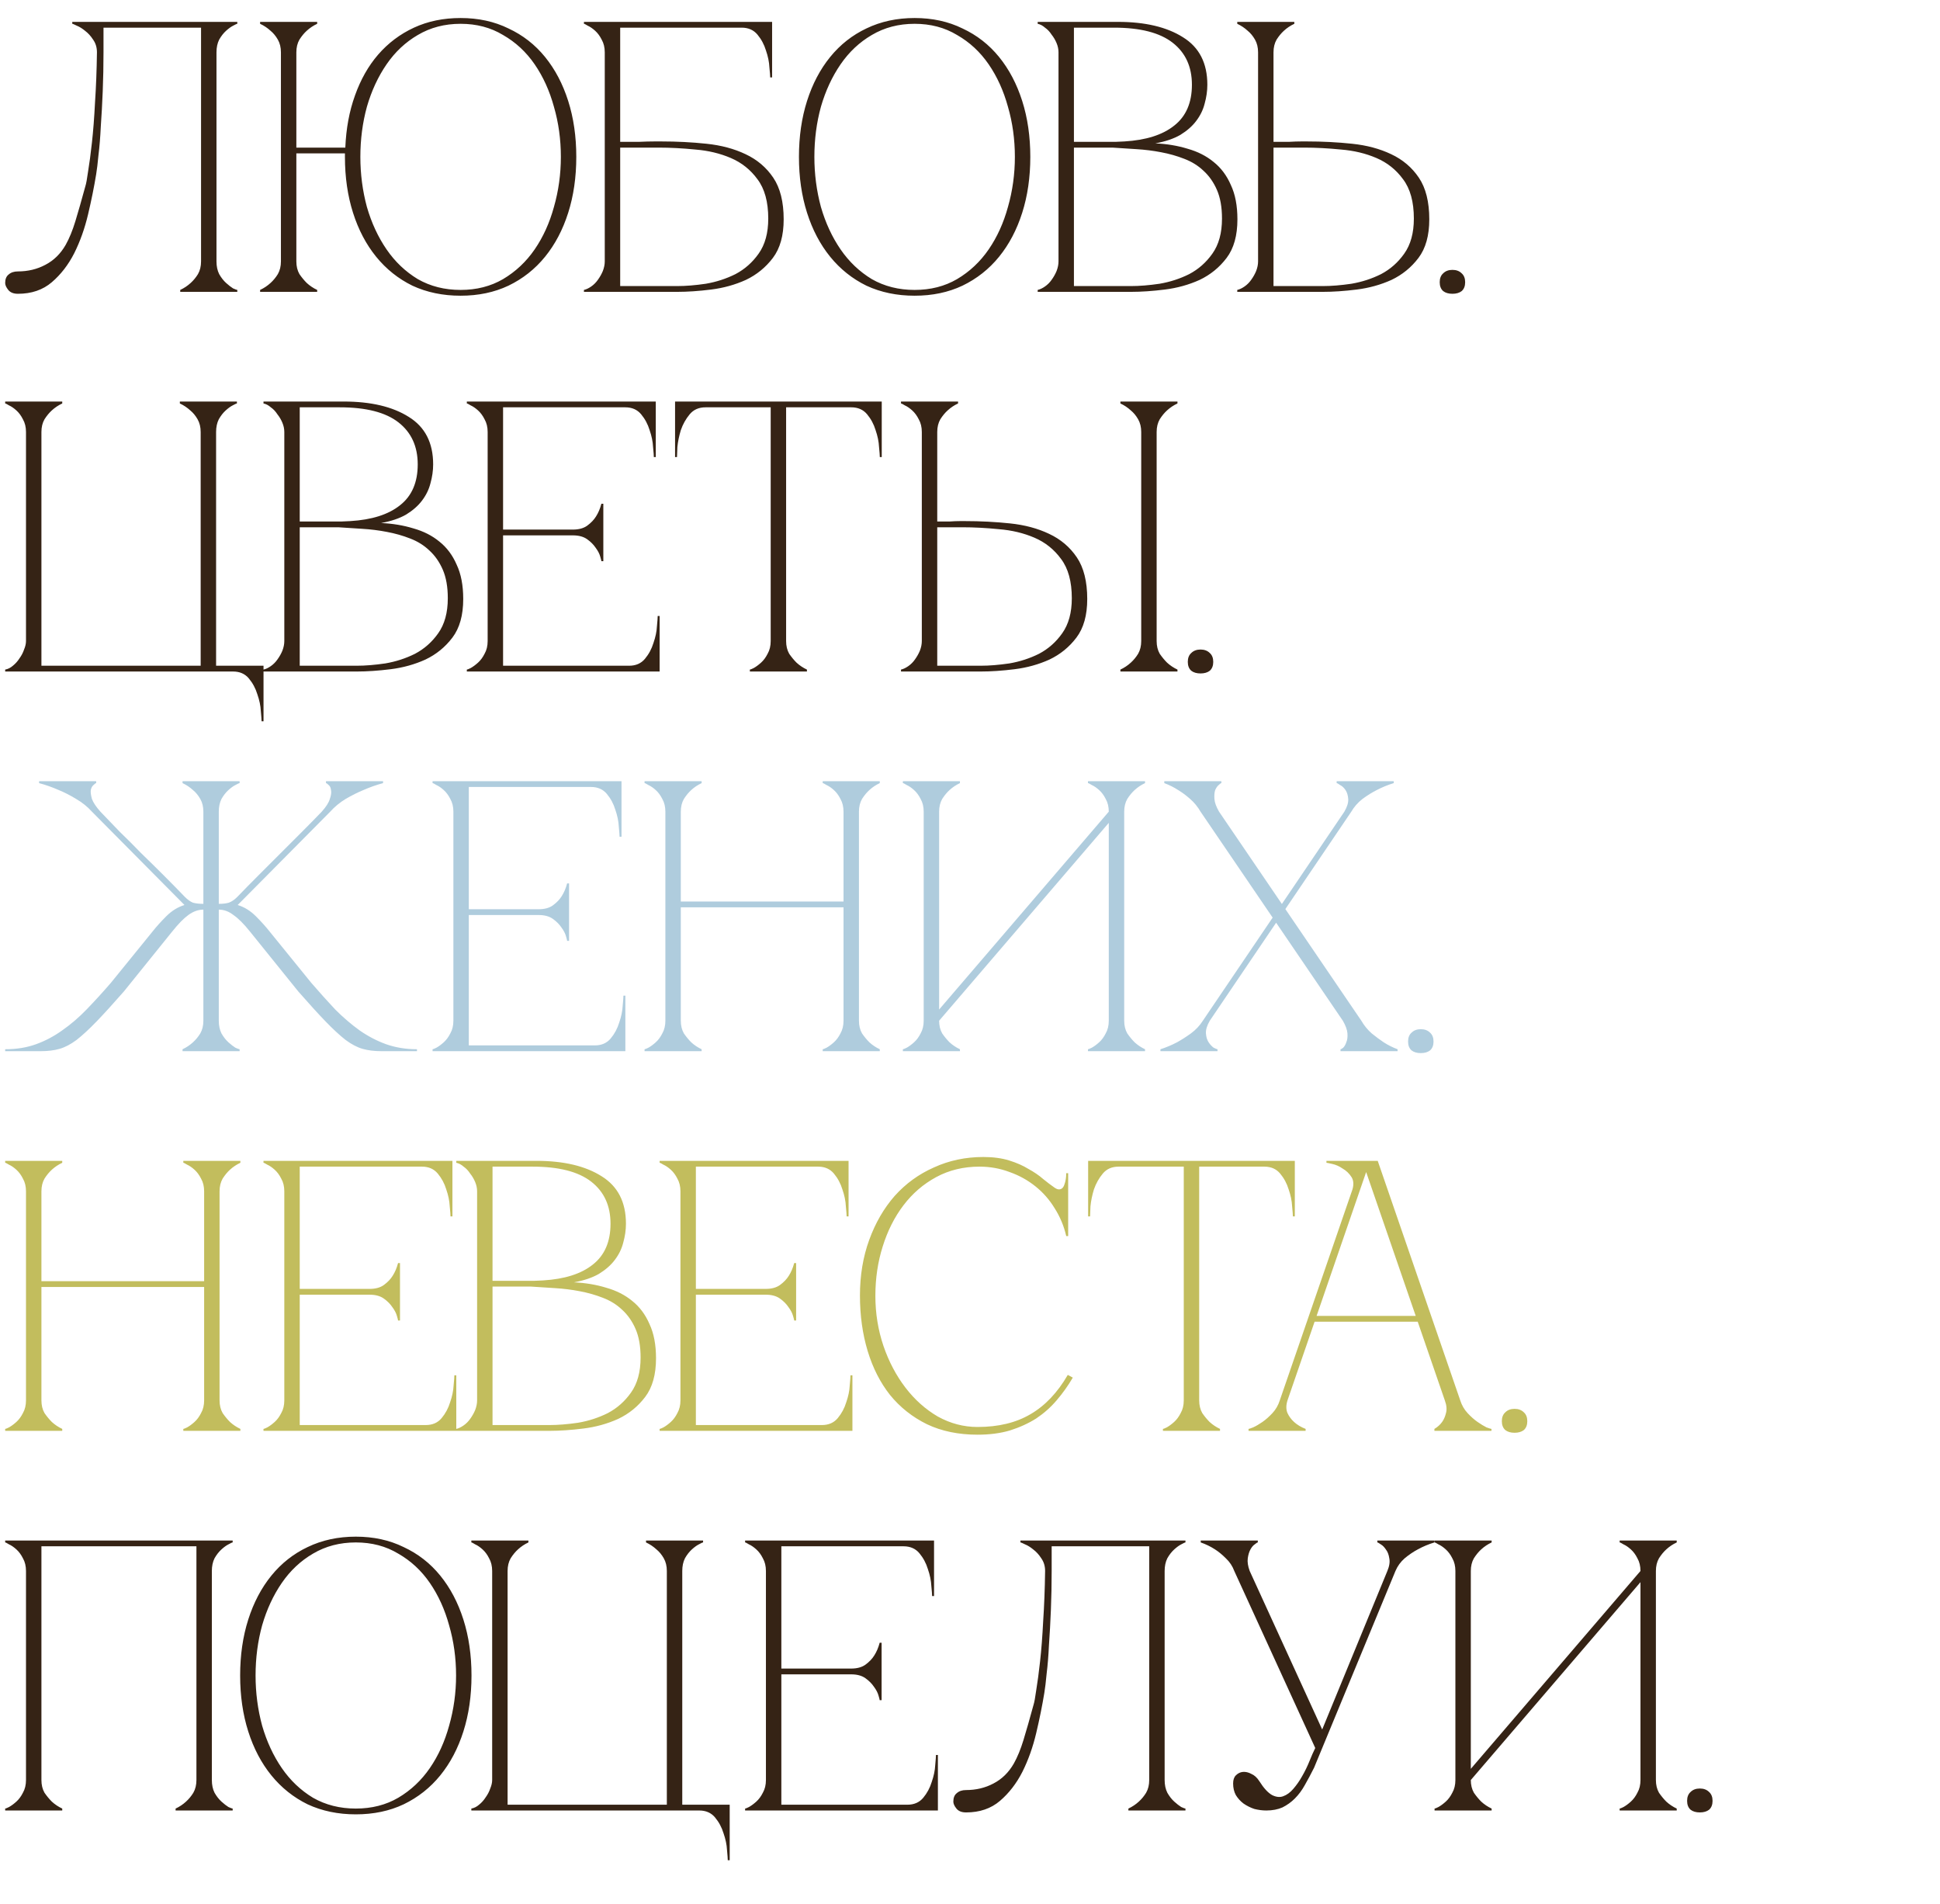<?xml version="1.0" encoding="UTF-8"?> <svg xmlns="http://www.w3.org/2000/svg" width="322" height="316" viewBox="0 0 322 316" fill="none"><path d="M2.971 48.75C2.246 48.75 1.713 48.536 1.371 48.11C1.03 47.683 0.859 47.299 0.859 46.958C0.859 46.318 1.051 45.848 1.435 45.55C1.819 45.208 2.331 45.038 2.971 45.038C4.635 45.038 6.15 44.675 7.515 43.95C8.923 43.224 10.054 42.115 10.907 40.622C11.505 39.555 12.038 38.254 12.507 36.718C12.977 35.182 13.531 33.24 14.171 30.894C14.299 30.51 14.449 29.699 14.619 28.462C14.833 27.182 15.046 25.582 15.259 23.662C15.473 21.742 15.643 19.523 15.771 17.006C15.942 14.446 16.049 11.672 16.091 8.686C16.091 7.875 15.878 7.171 15.451 6.574C15.067 5.976 14.619 5.486 14.107 5.102C13.638 4.718 13.19 4.44 12.763 4.27C12.337 4.056 12.081 3.95 11.995 3.95V3.63H39.387V3.95C39.302 3.95 39.067 4.056 38.683 4.27C38.342 4.44 37.958 4.718 37.531 5.102C37.105 5.486 36.721 5.976 36.379 6.574C36.081 7.171 35.931 7.875 35.931 8.686V43.374C35.931 44.184 36.081 44.888 36.379 45.486C36.721 46.083 37.105 46.574 37.531 46.958C37.958 47.342 38.342 47.64 38.683 47.854C39.067 48.024 39.302 48.11 39.387 48.11V48.43H29.915V48.11C30.555 47.811 31.131 47.427 31.643 46.958C32.113 46.531 32.518 46.04 32.859 45.486C33.201 44.888 33.371 44.184 33.371 43.374V4.59H17.179V8.686C17.179 10.862 17.137 13.016 17.051 15.15C16.966 17.24 16.859 19.182 16.731 20.974C16.646 22.766 16.518 24.344 16.347 25.71C16.219 27.075 16.091 28.142 15.963 28.91C15.622 31 15.174 33.219 14.619 35.566C14.065 37.912 13.297 40.067 12.315 42.03C11.334 43.95 10.097 45.55 8.603 46.83C7.11 48.11 5.233 48.75 2.971 48.75ZM49.188 43.374C49.188 44.184 49.358 44.888 49.7 45.486C50.084 46.04 50.489 46.531 50.916 46.958C51.428 47.427 52.004 47.811 52.644 48.11V48.43H43.172V48.11C43.812 47.811 44.388 47.427 44.9 46.958C45.369 46.531 45.775 46.04 46.116 45.486C46.457 44.888 46.628 44.184 46.628 43.374V8.686C46.628 7.875 46.457 7.171 46.116 6.574C45.775 5.976 45.369 5.486 44.9 5.102C44.388 4.632 43.812 4.248 43.172 3.95V3.63H52.644V3.95C52.004 4.248 51.428 4.632 50.916 5.102C50.489 5.486 50.084 5.976 49.7 6.574C49.358 7.171 49.188 7.875 49.188 8.686V24.494H57.316C57.444 21.336 57.977 18.456 58.916 15.854C59.855 13.208 61.135 10.947 62.756 9.07C64.42 7.15 66.404 5.656 68.708 4.59C71.012 3.523 73.593 2.99 76.452 2.99C79.396 2.99 82.041 3.566 84.388 4.718C86.777 5.827 88.804 7.406 90.468 9.454C92.132 11.502 93.412 13.934 94.308 16.75C95.204 19.566 95.652 22.659 95.652 26.03C95.652 29.4 95.204 32.494 94.308 35.31C93.412 38.126 92.132 40.558 90.468 42.606C88.804 44.654 86.777 46.254 84.388 47.406C82.041 48.515 79.396 49.07 76.452 49.07C73.508 49.07 70.841 48.515 68.452 47.406C66.105 46.254 64.1 44.654 62.436 42.606C60.772 40.558 59.492 38.126 58.596 35.31C57.7 32.494 57.252 29.4 57.252 26.03V25.454H49.188V43.374ZM76.452 48.11C79.097 48.11 81.444 47.512 83.492 46.318C85.582 45.08 87.332 43.438 88.74 41.39C90.148 39.342 91.215 36.995 91.94 34.35C92.708 31.662 93.092 28.888 93.092 26.03C93.092 23.128 92.708 20.355 91.94 17.71C91.215 15.064 90.148 12.718 88.74 10.67C87.332 8.622 85.582 7 83.492 5.806C81.444 4.568 79.097 3.95 76.452 3.95C73.806 3.95 71.439 4.568 69.348 5.806C67.3 7 65.572 8.622 64.164 10.67C62.756 12.718 61.668 15.064 60.9 17.71C60.175 20.355 59.812 23.128 59.812 26.03C59.812 28.888 60.175 31.662 60.9 34.35C61.668 36.995 62.756 39.342 64.164 41.39C65.572 43.438 67.3 45.08 69.348 46.318C71.439 47.512 73.806 48.11 76.452 48.11ZM109.786 23.47C112.346 23.47 114.842 23.598 117.274 23.854C119.706 24.11 121.861 24.686 123.738 25.582C125.658 26.478 127.194 27.779 128.346 29.486C129.498 31.192 130.074 33.496 130.074 36.398C130.074 39.086 129.477 41.219 128.282 42.798C127.087 44.376 125.594 45.592 123.802 46.446C122.01 47.256 120.09 47.79 118.042 48.046C115.994 48.302 114.117 48.43 112.41 48.43H96.922V48.11C97.306 48.024 97.711 47.832 98.138 47.534C98.564 47.235 98.927 46.872 99.226 46.446C99.567 45.976 99.844 45.486 100.058 44.974C100.271 44.419 100.378 43.886 100.378 43.374V8.686C100.378 7.875 100.207 7.171 99.866 6.574C99.567 5.976 99.204 5.486 98.778 5.102C98.351 4.718 97.946 4.44 97.562 4.27C97.221 4.056 97.007 3.95 96.922 3.95V3.63H128.154V12.846H127.834C127.834 12.59 127.791 12.035 127.706 11.182C127.663 10.286 127.471 9.347 127.13 8.366C126.831 7.384 126.362 6.51 125.722 5.742C125.082 4.974 124.207 4.59 123.098 4.59H102.938V23.534C102.853 23.534 103.151 23.534 103.834 23.534C104.517 23.534 105.285 23.534 106.138 23.534C107.034 23.491 107.866 23.47 108.634 23.47C109.402 23.47 109.786 23.47 109.786 23.47ZM112.41 47.47C113.818 47.47 115.397 47.342 117.146 47.086C118.895 46.787 120.538 46.254 122.074 45.486C123.61 44.675 124.89 43.544 125.914 42.094C126.981 40.6 127.514 38.659 127.514 36.27C127.514 33.496 126.917 31.32 125.722 29.742C124.57 28.163 123.098 26.99 121.306 26.222C119.514 25.454 117.551 24.984 115.418 24.814C113.285 24.6 111.258 24.494 109.338 24.494H102.938V47.47H112.41ZM151.809 2.99C154.753 2.99 157.399 3.566 159.745 4.718C162.135 5.827 164.161 7.406 165.825 9.454C167.489 11.502 168.769 13.934 169.665 16.75C170.561 19.566 171.009 22.659 171.009 26.03C171.009 29.4 170.561 32.494 169.665 35.31C168.769 38.126 167.489 40.558 165.825 42.606C164.161 44.654 162.135 46.254 159.745 47.406C157.399 48.515 154.753 49.07 151.809 49.07C148.865 49.07 146.199 48.515 143.809 47.406C141.463 46.254 139.457 44.654 137.793 42.606C136.129 40.558 134.849 38.126 133.953 35.31C133.057 32.494 132.609 29.4 132.609 26.03C132.609 22.659 133.057 19.566 133.953 16.75C134.849 13.934 136.129 11.502 137.793 9.454C139.457 7.406 141.463 5.827 143.809 4.718C146.199 3.566 148.865 2.99 151.809 2.99ZM151.809 48.11C154.455 48.11 156.801 47.512 158.849 46.318C160.94 45.08 162.689 43.438 164.097 41.39C165.505 39.342 166.572 36.995 167.297 34.35C168.065 31.662 168.449 28.888 168.449 26.03C168.449 23.128 168.065 20.355 167.297 17.71C166.572 15.064 165.505 12.718 164.097 10.67C162.689 8.622 160.94 7 158.849 5.806C156.801 4.568 154.455 3.95 151.809 3.95C149.164 3.95 146.796 4.568 144.705 5.806C142.657 7 140.929 8.622 139.521 10.67C138.113 12.718 137.025 15.064 136.257 17.71C135.532 20.355 135.169 23.128 135.169 26.03C135.169 28.888 135.532 31.662 136.257 34.35C137.025 36.995 138.113 39.342 139.521 41.39C140.929 43.438 142.657 45.08 144.705 46.318C146.796 47.512 149.164 48.11 151.809 48.11ZM175.69 8.686C175.69 8.174 175.584 7.662 175.37 7.15C175.157 6.638 174.88 6.168 174.538 5.742C174.24 5.272 173.877 4.888 173.45 4.59C173.066 4.248 172.661 4.035 172.234 3.95V3.63H185.546C190.069 3.63 193.674 4.483 196.362 6.19C199.05 7.854 200.394 10.478 200.394 14.062C200.394 15.086 200.245 16.131 199.946 17.198C199.69 18.222 199.221 19.182 198.538 20.078C197.898 20.931 197.024 21.699 195.914 22.382C194.805 23.022 193.418 23.491 191.754 23.79C193.674 23.875 195.466 24.174 197.13 24.686C198.794 25.155 200.224 25.88 201.418 26.862C202.656 27.843 203.616 29.123 204.298 30.702C205.024 32.238 205.386 34.136 205.386 36.398C205.386 39.086 204.789 41.219 203.594 42.798C202.4 44.376 200.906 45.592 199.114 46.446C197.322 47.256 195.402 47.79 193.354 48.046C191.306 48.302 189.429 48.43 187.722 48.43H172.234V48.11C172.618 48.024 173.024 47.832 173.45 47.534C173.877 47.235 174.24 46.872 174.538 46.446C174.88 45.976 175.157 45.486 175.37 44.974C175.584 44.419 175.69 43.886 175.69 43.374V8.686ZM178.25 23.534C178.165 23.534 178.549 23.534 179.402 23.534C180.256 23.534 181.216 23.534 182.282 23.534C183.349 23.534 184.33 23.534 185.226 23.534C186.165 23.491 186.634 23.47 186.634 23.47C190.218 23.256 192.97 22.382 194.89 20.846C196.853 19.31 197.834 17.048 197.834 14.062C197.834 11.075 196.768 8.75 194.634 7.086C192.501 5.422 189.258 4.59 184.906 4.59H178.25V23.534ZM187.722 47.47C189.13 47.47 190.709 47.342 192.458 47.086C194.208 46.787 195.85 46.254 197.386 45.486C198.922 44.675 200.202 43.544 201.226 42.094C202.293 40.6 202.826 38.659 202.826 36.27C202.826 34.392 202.549 32.814 201.994 31.534C201.44 30.254 200.693 29.187 199.754 28.334C198.858 27.48 197.792 26.819 196.554 26.35C195.36 25.88 194.08 25.518 192.714 25.262C191.392 25.006 190.026 24.835 188.618 24.75C187.253 24.664 185.93 24.579 184.65 24.494H178.25V47.47H187.722ZM208.815 8.686C208.815 7.875 208.645 7.171 208.303 6.574C207.962 5.976 207.557 5.486 207.087 5.102C206.575 4.632 205.999 4.248 205.359 3.95V3.63H214.831V3.95C214.191 4.248 213.615 4.632 213.103 5.102C212.677 5.486 212.271 5.976 211.887 6.574C211.546 7.171 211.375 7.875 211.375 8.686V23.534C211.29 23.534 211.525 23.534 212.079 23.534C212.634 23.534 213.274 23.534 213.999 23.534C214.725 23.491 215.386 23.47 215.983 23.47C216.623 23.47 216.943 23.47 216.943 23.47C219.503 23.47 221.999 23.598 224.431 23.854C226.863 24.11 229.018 24.686 230.895 25.582C232.815 26.478 234.351 27.779 235.503 29.486C236.655 31.192 237.231 33.496 237.231 36.398C237.231 39.086 236.634 41.219 235.439 42.798C234.245 44.376 232.751 45.592 230.959 46.446C229.167 47.256 227.247 47.79 225.199 48.046C223.151 48.302 221.274 48.43 219.567 48.43H205.359V48.11C205.743 48.024 206.149 47.832 206.575 47.534C207.002 47.235 207.365 46.872 207.663 46.446C208.005 45.976 208.282 45.486 208.495 44.974C208.709 44.419 208.815 43.886 208.815 43.374V8.686ZM219.567 47.47C220.975 47.47 222.554 47.342 224.303 47.086C226.053 46.787 227.695 46.254 229.231 45.486C230.767 44.675 232.047 43.544 233.071 42.094C234.138 40.6 234.671 38.659 234.671 36.27C234.671 33.496 234.074 31.32 232.879 29.742C231.727 28.163 230.255 26.99 228.463 26.222C226.671 25.454 224.709 24.984 222.575 24.814C220.442 24.6 218.415 24.494 216.495 24.494H211.375V47.47H219.567ZM238.962 46.83C238.962 46.19 239.154 45.699 239.538 45.358C239.922 44.974 240.434 44.782 241.074 44.782C241.714 44.782 242.226 44.974 242.61 45.358C242.994 45.699 243.186 46.19 243.186 46.83C243.186 47.47 242.994 47.96 242.61 48.302C242.226 48.6 241.714 48.75 241.074 48.75C240.434 48.75 239.922 48.6 239.538 48.302C239.154 47.96 238.962 47.47 238.962 46.83ZM4.315 71.686C4.315 70.875 4.145 70.171 3.803 69.574C3.505 68.976 3.142 68.486 2.715 68.102C2.289 67.718 1.883 67.44 1.499 67.27C1.158 67.056 0.945 66.95 0.859 66.95V66.63H10.331V66.95C9.691 67.248 9.115 67.632 8.603 68.102C8.177 68.486 7.771 68.976 7.387 69.574C7.046 70.171 6.875 70.875 6.875 71.686V110.47H33.307V71.686C33.307 70.875 33.137 70.171 32.795 69.574C32.454 68.976 32.049 68.486 31.579 68.102C31.067 67.632 30.491 67.248 29.851 66.95V66.63H39.323V66.95C39.238 66.95 39.003 67.056 38.619 67.27C38.278 67.44 37.894 67.718 37.467 68.102C37.041 68.486 36.657 68.976 36.315 69.574C36.017 70.171 35.867 70.875 35.867 71.686V110.47H43.739V119.686H43.419C43.419 119.43 43.377 118.854 43.291 117.958C43.249 117.104 43.057 116.187 42.715 115.206C42.417 114.224 41.947 113.35 41.307 112.582C40.667 111.814 39.793 111.43 38.683 111.43H0.859V111.11C1.329 111.024 1.755 110.811 2.139 110.47C2.566 110.128 2.929 109.723 3.227 109.254C3.569 108.784 3.825 108.294 3.995 107.782C4.209 107.27 4.315 106.8 4.315 106.374V71.686ZM47.19 71.686C47.19 71.174 47.084 70.662 46.87 70.15C46.657 69.638 46.38 69.168 46.038 68.742C45.74 68.272 45.377 67.888 44.95 67.59C44.566 67.248 44.161 67.035 43.734 66.95V66.63H57.046C61.569 66.63 65.174 67.483 67.862 69.19C70.55 70.854 71.894 73.478 71.894 77.062C71.894 78.086 71.745 79.131 71.446 80.198C71.19 81.222 70.721 82.182 70.038 83.078C69.398 83.931 68.524 84.699 67.414 85.382C66.305 86.022 64.918 86.491 63.254 86.79C65.174 86.875 66.966 87.174 68.63 87.686C70.294 88.155 71.724 88.88 72.918 89.862C74.156 90.843 75.116 92.123 75.798 93.702C76.524 95.238 76.886 97.136 76.886 99.398C76.886 102.086 76.289 104.219 75.094 105.798C73.9 107.376 72.406 108.592 70.614 109.446C68.822 110.256 66.902 110.79 64.854 111.046C62.806 111.302 60.929 111.43 59.222 111.43H43.734V111.11C44.118 111.024 44.524 110.832 44.95 110.534C45.377 110.235 45.74 109.872 46.038 109.446C46.38 108.976 46.657 108.486 46.87 107.974C47.084 107.419 47.19 106.886 47.19 106.374V71.686ZM49.75 86.534C49.665 86.534 50.049 86.534 50.902 86.534C51.756 86.534 52.716 86.534 53.782 86.534C54.849 86.534 55.83 86.534 56.726 86.534C57.665 86.491 58.134 86.47 58.134 86.47C61.718 86.256 64.47 85.382 66.39 83.846C68.353 82.31 69.334 80.048 69.334 77.062C69.334 74.075 68.268 71.75 66.134 70.086C64.001 68.422 60.758 67.59 56.406 67.59H49.75V86.534ZM59.222 110.47C60.63 110.47 62.209 110.342 63.958 110.086C65.708 109.787 67.35 109.254 68.886 108.486C70.422 107.675 71.702 106.544 72.726 105.094C73.793 103.6 74.326 101.659 74.326 99.27C74.326 97.392 74.049 95.814 73.494 94.534C72.94 93.254 72.193 92.187 71.254 91.334C70.358 90.48 69.292 89.819 68.054 89.35C66.86 88.88 65.58 88.518 64.214 88.262C62.892 88.006 61.526 87.835 60.118 87.75C58.753 87.664 57.43 87.579 56.15 87.494H49.75V110.47H59.222ZM77.484 111.43V111.11C77.57 111.11 77.783 111.024 78.124 110.854C78.508 110.64 78.914 110.342 79.34 109.958C79.767 109.574 80.13 109.083 80.428 108.486C80.77 107.888 80.94 107.184 80.94 106.374V71.686C80.94 70.875 80.77 70.171 80.428 69.574C80.13 68.976 79.767 68.486 79.34 68.102C78.914 67.718 78.508 67.44 78.124 67.27C77.783 67.056 77.57 66.95 77.484 66.95V66.63H108.844V75.846H108.524C108.524 75.59 108.482 75.035 108.396 74.182C108.354 73.286 108.162 72.347 107.82 71.366C107.522 70.384 107.052 69.51 106.412 68.742C105.772 67.974 104.898 67.59 103.788 67.59H83.5V87.878H95.084C96.066 87.878 96.855 87.664 97.452 87.238C98.092 86.768 98.583 86.256 98.924 85.702C99.308 85.104 99.607 84.4 99.82 83.59H100.14V93.126H99.82C99.82 93.04 99.756 92.784 99.628 92.358C99.5 91.888 99.244 91.398 98.86 90.886C98.519 90.374 98.05 89.904 97.452 89.478C96.855 89.051 96.066 88.838 95.084 88.838H83.5V110.47H104.428C105.538 110.47 106.412 110.086 107.052 109.318C107.692 108.55 108.162 107.675 108.46 106.694C108.802 105.712 108.994 104.795 109.036 103.942C109.122 103.046 109.164 102.47 109.164 102.214H109.484V111.43H77.484ZM130.479 106.374C130.479 107.184 130.65 107.888 130.991 108.486C131.375 109.04 131.78 109.531 132.207 109.958C132.719 110.427 133.295 110.811 133.935 111.11V111.43H124.463V111.11C124.548 111.11 124.762 111.024 125.103 110.854C125.487 110.64 125.892 110.342 126.319 109.958C126.746 109.574 127.108 109.083 127.407 108.486C127.748 107.888 127.919 107.184 127.919 106.374H130.479ZM130.479 66.63V106.374H127.919V66.63H130.479ZM117.103 66.63H141.295V67.59H117.103V66.63ZM141.295 66.63H146.351V75.846H146.031C146.031 75.59 145.988 75.035 145.903 74.182C145.86 73.286 145.668 72.347 145.327 71.366C145.028 70.384 144.559 69.51 143.919 68.742C143.279 67.974 142.404 67.59 141.295 67.59V66.63ZM117.103 67.59C115.994 67.59 115.119 67.974 114.479 68.742C113.839 69.51 113.348 70.384 113.007 71.366C112.708 72.347 112.516 73.286 112.431 74.182C112.388 75.035 112.367 75.59 112.367 75.846H112.047V66.63H117.103V67.59ZM191.979 106.374C191.979 107.184 192.15 107.888 192.491 108.486C192.875 109.04 193.28 109.531 193.707 109.958C194.219 110.427 194.795 110.811 195.435 111.11V111.43H185.963V111.11C186.603 110.811 187.179 110.427 187.691 109.958C188.16 109.531 188.566 109.04 188.907 108.486C189.248 107.888 189.419 107.184 189.419 106.374V71.686C189.419 70.875 189.248 70.171 188.907 69.574C188.566 68.976 188.16 68.486 187.691 68.102C187.179 67.632 186.603 67.248 185.963 66.95V66.63H195.435V66.95C194.795 67.248 194.219 67.632 193.707 68.102C193.28 68.486 192.875 68.976 192.491 69.574C192.15 70.171 191.979 70.875 191.979 71.686V106.374ZM153.003 71.686C153.003 70.875 152.832 70.171 152.491 69.574C152.192 68.976 151.83 68.486 151.403 68.102C150.976 67.718 150.571 67.44 150.187 67.27C149.846 67.056 149.632 66.95 149.547 66.95V66.63H159.019V66.95C158.379 67.248 157.803 67.632 157.291 68.102C156.864 68.486 156.459 68.976 156.075 69.574C155.734 70.171 155.563 70.875 155.563 71.686V86.534C155.478 86.534 155.648 86.534 156.075 86.534C156.544 86.534 157.078 86.534 157.675 86.534C158.272 86.491 158.827 86.47 159.339 86.47C159.894 86.47 160.171 86.47 160.171 86.47C162.731 86.47 165.227 86.598 167.659 86.854C170.091 87.11 172.246 87.686 174.123 88.582C176.043 89.478 177.579 90.779 178.731 92.486C179.883 94.192 180.459 96.496 180.459 99.398C180.459 102.086 179.862 104.219 178.667 105.798C177.472 107.376 175.979 108.592 174.187 109.446C172.395 110.256 170.475 110.79 168.427 111.046C166.379 111.302 164.502 111.43 162.795 111.43H149.547V111.11C149.931 111.024 150.336 110.832 150.763 110.534C151.19 110.235 151.552 109.872 151.851 109.446C152.192 108.976 152.47 108.486 152.683 107.974C152.896 107.419 153.003 106.886 153.003 106.374V71.686ZM162.795 110.47C164.203 110.47 165.782 110.342 167.531 110.086C169.28 109.787 170.923 109.254 172.459 108.486C173.995 107.675 175.275 106.544 176.299 105.094C177.366 103.6 177.899 101.659 177.899 99.27C177.899 96.496 177.302 94.32 176.107 92.742C174.955 91.163 173.483 89.99 171.691 89.222C169.899 88.454 167.936 87.984 165.803 87.814C163.67 87.6 161.643 87.494 159.723 87.494H155.563V110.47H162.795ZM197.15 109.83C197.15 109.19 197.342 108.699 197.726 108.358C198.11 107.974 198.622 107.782 199.262 107.782C199.902 107.782 200.414 107.974 200.798 108.358C201.182 108.699 201.374 109.19 201.374 109.83C201.374 110.47 201.182 110.96 200.798 111.302C200.414 111.6 199.902 111.75 199.262 111.75C198.622 111.75 198.11 111.6 197.726 111.302C197.342 110.96 197.15 110.47 197.15 109.83ZM6.875 295.374C6.875 296.184 7.046 296.888 7.387 297.486C7.771 298.04 8.177 298.531 8.603 298.958C9.115 299.427 9.691 299.811 10.331 300.11V300.43H0.859V300.11C0.945 300.11 1.158 300.024 1.499 299.854C1.883 299.64 2.289 299.342 2.715 298.958C3.142 298.574 3.505 298.083 3.803 297.486C4.145 296.888 4.315 296.184 4.315 295.374V260.686C4.315 259.875 4.145 259.171 3.803 258.574C3.505 257.976 3.142 257.486 2.715 257.102C2.289 256.718 1.883 256.44 1.499 256.27C1.158 256.056 0.945 255.95 0.859 255.95V255.63H38.619V255.95C38.534 255.95 38.299 256.056 37.915 256.27C37.574 256.44 37.19 256.718 36.763 257.102C36.337 257.486 35.953 257.976 35.611 258.574C35.313 259.171 35.163 259.875 35.163 260.686V295.374C35.163 296.184 35.313 296.888 35.611 297.486C35.953 298.083 36.337 298.574 36.763 298.958C37.19 299.342 37.574 299.64 37.915 299.854C38.299 300.024 38.534 300.11 38.619 300.11V300.43H29.147V300.11C29.787 299.811 30.363 299.427 30.875 298.958C31.345 298.531 31.75 298.04 32.091 297.486C32.433 296.888 32.603 296.184 32.603 295.374V256.59H6.875V295.374ZM59.059 254.99C62.003 254.99 64.649 255.566 66.995 256.718C69.385 257.827 71.411 259.406 73.075 261.454C74.739 263.502 76.019 265.934 76.915 268.75C77.811 271.566 78.259 274.659 78.259 278.03C78.259 281.4 77.811 284.494 76.915 287.31C76.019 290.126 74.739 292.558 73.075 294.606C71.411 296.654 69.385 298.254 66.995 299.406C64.649 300.515 62.003 301.07 59.059 301.07C56.115 301.07 53.449 300.515 51.059 299.406C48.713 298.254 46.707 296.654 45.043 294.606C43.379 292.558 42.099 290.126 41.203 287.31C40.307 284.494 39.859 281.4 39.859 278.03C39.859 274.659 40.307 271.566 41.203 268.75C42.099 265.934 43.379 263.502 45.043 261.454C46.707 259.406 48.713 257.827 51.059 256.718C53.449 255.566 56.115 254.99 59.059 254.99ZM59.059 300.11C61.705 300.11 64.051 299.512 66.099 298.318C68.19 297.08 69.939 295.438 71.347 293.39C72.755 291.342 73.822 288.995 74.547 286.35C75.315 283.662 75.699 280.888 75.699 278.03C75.699 275.128 75.315 272.355 74.547 269.71C73.822 267.064 72.755 264.718 71.347 262.67C69.939 260.622 68.19 259 66.099 257.806C64.051 256.568 61.705 255.95 59.059 255.95C56.414 255.95 54.046 256.568 51.955 257.806C49.907 259 48.179 260.622 46.771 262.67C45.363 264.718 44.275 267.064 43.507 269.71C42.782 272.355 42.419 275.128 42.419 278.03C42.419 280.888 42.782 283.662 43.507 286.35C44.275 288.995 45.363 291.342 46.771 293.39C48.179 295.438 49.907 297.08 51.955 298.318C54.046 299.512 56.414 300.11 59.059 300.11ZM81.69 260.686C81.69 259.875 81.52 259.171 81.178 258.574C80.88 257.976 80.517 257.486 80.09 257.102C79.664 256.718 79.258 256.44 78.874 256.27C78.533 256.056 78.32 255.95 78.234 255.95V255.63H87.706V255.95C87.066 256.248 86.49 256.632 85.978 257.102C85.552 257.486 85.146 257.976 84.762 258.574C84.421 259.171 84.25 259.875 84.25 260.686V299.47H110.682V260.686C110.682 259.875 110.512 259.171 110.17 258.574C109.829 257.976 109.424 257.486 108.954 257.102C108.442 256.632 107.866 256.248 107.226 255.95V255.63H116.698V255.95C116.613 255.95 116.378 256.056 115.994 256.27C115.653 256.44 115.269 256.718 114.842 257.102C114.416 257.486 114.032 257.976 113.69 258.574C113.392 259.171 113.242 259.875 113.242 260.686V299.47H121.114V308.686H120.794C120.794 308.43 120.752 307.854 120.666 306.958C120.624 306.104 120.432 305.187 120.09 304.206C119.792 303.224 119.322 302.35 118.682 301.582C118.042 300.814 117.168 300.43 116.058 300.43H78.234V300.11C78.704 300.024 79.13 299.811 79.514 299.47C79.941 299.128 80.304 298.723 80.602 298.254C80.944 297.784 81.2 297.294 81.37 296.782C81.584 296.27 81.69 295.8 81.69 295.374V260.686ZM123.672 300.43V300.11C123.757 300.11 123.971 300.024 124.312 299.854C124.696 299.64 125.101 299.342 125.528 298.958C125.955 298.574 126.317 298.083 126.616 297.486C126.957 296.888 127.128 296.184 127.128 295.374V260.686C127.128 259.875 126.957 259.171 126.616 258.574C126.317 257.976 125.955 257.486 125.528 257.102C125.101 256.718 124.696 256.44 124.312 256.27C123.971 256.056 123.757 255.95 123.672 255.95V255.63H155.032V264.846H154.712C154.712 264.59 154.669 264.035 154.584 263.182C154.541 262.286 154.349 261.347 154.008 260.366C153.709 259.384 153.24 258.51 152.6 257.742C151.96 256.974 151.085 256.59 149.976 256.59H129.688V276.878H141.272C142.253 276.878 143.043 276.664 143.64 276.238C144.28 275.768 144.771 275.256 145.112 274.702C145.496 274.104 145.795 273.4 146.008 272.59H146.328V282.126H146.008C146.008 282.04 145.944 281.784 145.816 281.358C145.688 280.888 145.432 280.398 145.048 279.886C144.707 279.374 144.237 278.904 143.64 278.478C143.043 278.051 142.253 277.838 141.272 277.838H129.688V299.47H150.616C151.725 299.47 152.6 299.086 153.24 298.318C153.88 297.55 154.349 296.675 154.648 295.694C154.989 294.712 155.181 293.795 155.224 292.942C155.309 292.046 155.352 291.47 155.352 291.214H155.672V300.43H123.672ZM160.346 300.75C159.621 300.75 159.088 300.536 158.746 300.11C158.405 299.683 158.234 299.299 158.234 298.958C158.234 298.318 158.426 297.848 158.81 297.55C159.194 297.208 159.706 297.038 160.346 297.038C162.01 297.038 163.525 296.675 164.89 295.95C166.298 295.224 167.429 294.115 168.282 292.622C168.88 291.555 169.413 290.254 169.882 288.718C170.352 287.182 170.906 285.24 171.546 282.894C171.674 282.51 171.824 281.699 171.994 280.462C172.208 279.182 172.421 277.582 172.634 275.662C172.848 273.742 173.018 271.523 173.146 269.006C173.317 266.446 173.424 263.672 173.466 260.686C173.466 259.875 173.253 259.171 172.826 258.574C172.442 257.976 171.994 257.486 171.482 257.102C171.013 256.718 170.565 256.44 170.138 256.27C169.712 256.056 169.456 255.95 169.37 255.95V255.63H196.762V255.95C196.677 255.95 196.442 256.056 196.058 256.27C195.717 256.44 195.333 256.718 194.906 257.102C194.48 257.486 194.096 257.976 193.754 258.574C193.456 259.171 193.306 259.875 193.306 260.686V295.374C193.306 296.184 193.456 296.888 193.754 297.486C194.096 298.083 194.48 298.574 194.906 298.958C195.333 299.342 195.717 299.64 196.058 299.854C196.442 300.024 196.677 300.11 196.762 300.11V300.43H187.29V300.11C187.93 299.811 188.506 299.427 189.018 298.958C189.488 298.531 189.893 298.04 190.234 297.486C190.576 296.888 190.746 296.184 190.746 295.374V256.59H174.554V260.686C174.554 262.862 174.512 265.016 174.426 267.15C174.341 269.24 174.234 271.182 174.106 272.974C174.021 274.766 173.893 276.344 173.722 277.71C173.594 279.075 173.466 280.142 173.338 280.91C172.997 283 172.549 285.219 171.994 287.566C171.44 289.912 170.672 292.067 169.69 294.03C168.709 295.95 167.472 297.55 165.978 298.83C164.485 300.11 162.608 300.75 160.346 300.75ZM218.305 290.062L204.865 260.686H207.425L219.457 286.99L230.273 260.686H231.617L218.113 293.326C217.601 294.35 217.089 295.31 216.577 296.206C216.108 297.059 215.553 297.806 214.913 298.446C214.316 299.043 213.633 299.534 212.865 299.918C212.097 300.259 211.201 300.43 210.177 300.43C209.537 300.43 208.876 300.344 208.193 300.174C207.553 299.96 206.956 299.662 206.401 299.278C205.889 298.894 205.462 298.424 205.121 297.87C204.822 297.315 204.673 296.675 204.673 295.95C204.673 295.352 204.822 294.904 205.121 294.606C205.462 294.264 205.846 294.072 206.273 294.03C206.742 293.987 207.212 294.094 207.681 294.35C208.193 294.563 208.641 294.968 209.025 295.566C209.75 296.718 210.454 297.486 211.137 297.87C211.82 298.211 212.438 298.275 212.993 298.062C213.59 297.848 214.145 297.443 214.657 296.846C215.212 296.206 215.702 295.502 216.129 294.734C216.598 293.923 217.004 293.091 217.345 292.238C217.686 291.384 218.006 290.659 218.305 290.062ZM231.617 260.686C231.958 259.875 232.47 259.171 233.153 258.574C233.878 257.976 234.604 257.486 235.329 257.102C236.182 256.632 237.1 256.248 238.081 255.95V255.63H228.609V255.95C228.694 255.95 228.886 256.056 229.185 256.27C229.484 256.44 229.761 256.718 230.017 257.102C230.316 257.486 230.508 257.976 230.593 258.574C230.721 259.171 230.614 259.875 230.273 260.686H231.617ZM204.865 260.686H207.425C207.126 259.875 207.02 259.171 207.105 258.574C207.19 257.976 207.34 257.486 207.553 257.102C207.766 256.718 208.001 256.44 208.257 256.27C208.513 256.056 208.684 255.95 208.769 255.95V255.63H199.297V255.95C200.15 256.248 200.94 256.632 201.665 257.102C202.262 257.486 202.86 257.976 203.457 258.574C204.097 259.171 204.566 259.875 204.865 260.686ZM274.845 295.374C274.845 296.184 275.016 296.888 275.357 297.486C275.741 298.04 276.147 298.531 276.573 298.958C277.085 299.427 277.661 299.811 278.301 300.11V300.43H268.829V300.11C268.915 300.11 269.128 300.024 269.469 299.854C269.853 299.64 270.259 299.342 270.685 298.958C271.112 298.574 271.475 298.083 271.773 297.486C272.115 296.888 272.285 296.184 272.285 295.374V262.542L244.125 295.374C244.125 296.184 244.296 296.888 244.637 297.486C245.021 298.04 245.427 298.531 245.853 298.958C246.365 299.427 246.941 299.811 247.581 300.11V300.43H238.109V300.11C238.195 300.11 238.408 300.024 238.749 299.854C239.133 299.64 239.539 299.342 239.965 298.958C240.392 298.574 240.755 298.083 241.053 297.486C241.395 296.888 241.565 296.184 241.565 295.374V260.686C241.565 259.875 241.395 259.171 241.053 258.574C240.755 257.976 240.392 257.486 239.965 257.102C239.539 256.718 239.133 256.44 238.749 256.27C238.408 256.056 238.195 255.95 238.109 255.95V255.63H247.581V255.95C246.941 256.248 246.365 256.632 245.853 257.102C245.427 257.486 245.021 257.976 244.637 258.574C244.296 259.171 244.125 259.875 244.125 260.686V293.518L272.285 260.686C272.285 259.875 272.115 259.171 271.773 258.574C271.475 257.976 271.112 257.486 270.685 257.102C270.259 256.718 269.853 256.44 269.469 256.27C269.128 256.056 268.915 255.95 268.829 255.95V255.63H278.301V255.95C277.661 256.248 277.085 256.632 276.573 257.102C276.147 257.486 275.741 257.976 275.357 258.574C275.016 259.171 274.845 259.875 274.845 260.686V295.374ZM280.025 298.83C280.025 298.19 280.217 297.699 280.601 297.358C280.985 296.974 281.497 296.782 282.137 296.782C282.777 296.782 283.289 296.974 283.673 297.358C284.057 297.699 284.249 298.19 284.249 298.83C284.249 299.47 284.057 299.96 283.673 300.302C283.289 300.6 282.777 300.75 282.137 300.75C281.497 300.75 280.985 300.6 280.601 300.302C280.217 299.96 280.025 299.47 280.025 298.83Z" fill="#352315"></path><path d="M33.755 134.686C33.755 133.875 33.585 133.171 33.243 132.574C32.902 131.976 32.497 131.486 32.027 131.102C31.515 130.632 30.939 130.248 30.299 129.95V129.63H39.771V129.95C39.686 129.95 39.451 130.056 39.067 130.27C38.726 130.44 38.342 130.718 37.915 131.102C37.489 131.486 37.105 131.976 36.763 132.574C36.465 133.171 36.315 133.875 36.315 134.686V149.982C36.998 149.982 37.553 149.918 37.979 149.79C38.449 149.619 38.918 149.299 39.387 148.83C40.497 147.678 41.67 146.483 42.907 145.246C44.145 144.008 45.361 142.792 46.555 141.598C47.793 140.36 48.987 139.166 50.139 138.014C51.334 136.819 52.422 135.71 53.403 134.686C54.129 133.875 54.577 133.171 54.747 132.574C54.961 131.976 55.025 131.486 54.939 131.102C54.897 130.718 54.769 130.44 54.555 130.27C54.342 130.056 54.193 129.95 54.107 129.95V129.63H63.579V129.95C62.47 130.248 61.382 130.632 60.315 131.102C59.377 131.486 58.395 131.976 57.371 132.574C56.39 133.171 55.537 133.875 54.811 134.686L39.451 150.174C40.561 150.515 41.563 151.134 42.459 152.03C43.355 152.926 44.123 153.779 44.763 154.59L51.675 163.102C53.041 164.68 54.363 166.152 55.643 167.518C56.966 168.84 58.31 169.992 59.675 170.974C61.083 171.955 62.555 172.723 64.091 173.278C65.67 173.832 67.377 174.11 69.211 174.11V174.43H63.323C62.129 174.43 61.083 174.302 60.187 174.046C59.291 173.79 58.353 173.299 57.371 172.574C56.39 171.806 55.281 170.782 54.043 169.502C52.806 168.222 51.291 166.558 49.499 164.51L41.499 154.59C40.475 153.31 39.558 152.392 38.747 151.838C37.979 151.24 37.169 150.942 36.315 150.942V169.374C36.315 170.184 36.465 170.888 36.763 171.486C37.105 172.083 37.489 172.574 37.915 172.958C38.342 173.342 38.726 173.64 39.067 173.854C39.451 174.024 39.686 174.11 39.771 174.11V174.43H30.299V174.11C30.939 173.811 31.515 173.427 32.027 172.958C32.497 172.531 32.902 172.04 33.243 171.486C33.585 170.888 33.755 170.184 33.755 169.374V150.942C32.902 150.942 32.07 151.24 31.259 151.838C30.491 152.392 29.595 153.31 28.571 154.59L20.571 164.51C18.779 166.558 17.265 168.222 16.027 169.502C14.79 170.782 13.681 171.806 12.699 172.574C11.718 173.299 10.779 173.79 9.883 174.046C8.987 174.302 7.942 174.43 6.747 174.43H0.859V174.11C2.737 174.11 4.443 173.832 5.979 173.278C7.515 172.723 8.966 171.955 10.331 170.974C11.739 169.992 13.083 168.84 14.363 167.518C15.686 166.152 17.03 164.68 18.395 163.102L25.307 154.59C25.947 153.779 26.715 152.926 27.611 152.03C28.507 151.134 29.51 150.515 30.619 150.174L15.259 134.686C14.534 133.875 13.659 133.171 12.635 132.574C11.654 131.976 10.694 131.486 9.755 131.102C8.689 130.632 7.601 130.248 6.491 129.95V129.63H15.963V129.95C15.878 129.95 15.729 130.056 15.515 130.27C15.302 130.44 15.153 130.718 15.067 131.102C15.025 131.486 15.089 131.976 15.259 132.574C15.473 133.171 15.942 133.875 16.667 134.686C17.649 135.71 18.715 136.819 19.867 138.014C21.062 139.166 22.257 140.36 23.451 141.598C24.689 142.792 25.926 144.008 27.163 145.246C28.401 146.483 29.574 147.678 30.683 148.83C31.153 149.299 31.601 149.619 32.027 149.79C32.497 149.918 33.073 149.982 33.755 149.982V134.686ZM71.797 174.43V174.11C71.882 174.11 72.096 174.024 72.437 173.854C72.821 173.64 73.226 173.342 73.653 172.958C74.079 172.574 74.442 172.083 74.741 171.486C75.082 170.888 75.253 170.184 75.253 169.374V134.686C75.253 133.875 75.082 133.171 74.741 132.574C74.442 131.976 74.079 131.486 73.653 131.102C73.226 130.718 72.821 130.44 72.437 130.27C72.096 130.056 71.882 129.95 71.797 129.95V129.63H103.157V138.846H102.837C102.837 138.59 102.794 138.035 102.709 137.182C102.666 136.286 102.474 135.347 102.133 134.366C101.834 133.384 101.365 132.51 100.725 131.742C100.085 130.974 99.21 130.59 98.101 130.59H77.813V150.878H89.397C90.378 150.878 91.168 150.664 91.765 150.238C92.405 149.768 92.895 149.256 93.237 148.702C93.621 148.104 93.919 147.4 94.133 146.59H94.453V156.126H94.133C94.133 156.04 94.069 155.784 93.941 155.358C93.813 154.888 93.557 154.398 93.173 153.886C92.832 153.374 92.362 152.904 91.765 152.478C91.168 152.051 90.378 151.838 89.397 151.838H77.813V173.47H98.741C99.85 173.47 100.725 173.086 101.365 172.318C102.005 171.55 102.474 170.675 102.773 169.694C103.114 168.712 103.306 167.795 103.349 166.942C103.434 166.046 103.477 165.47 103.477 165.214H103.797V174.43H71.797ZM110.44 134.686C110.44 133.875 110.27 133.171 109.928 132.574C109.63 131.976 109.267 131.486 108.84 131.102C108.414 130.718 108.008 130.44 107.624 130.27C107.283 130.056 107.07 129.95 106.984 129.95V129.63H116.456V129.95C115.816 130.248 115.24 130.632 114.728 131.102C114.302 131.486 113.896 131.976 113.512 132.574C113.171 133.171 113 133.875 113 134.686V149.598H140.008V134.686C140.008 133.875 139.838 133.171 139.496 132.574C139.198 131.976 138.835 131.486 138.408 131.102C137.982 130.718 137.576 130.44 137.192 130.27C136.851 130.056 136.638 129.95 136.552 129.95V129.63H146.024V129.95C145.384 130.248 144.808 130.632 144.296 131.102C143.87 131.486 143.464 131.976 143.08 132.574C142.739 133.171 142.568 133.875 142.568 134.686V169.374C142.568 170.184 142.739 170.888 143.08 171.486C143.464 172.04 143.87 172.531 144.296 172.958C144.808 173.427 145.384 173.811 146.024 174.11V174.43H136.552V174.11C136.638 174.11 136.851 174.024 137.192 173.854C137.576 173.64 137.982 173.342 138.408 172.958C138.835 172.574 139.198 172.083 139.496 171.486C139.838 170.888 140.008 170.184 140.008 169.374V150.558H113V169.374C113 170.184 113.171 170.888 113.512 171.486C113.896 172.04 114.302 172.531 114.728 172.958C115.24 173.427 115.816 173.811 116.456 174.11V174.43H106.984V174.11C107.07 174.11 107.283 174.024 107.624 173.854C108.008 173.64 108.414 173.342 108.84 172.958C109.267 172.574 109.63 172.083 109.928 171.486C110.27 170.888 110.44 170.184 110.44 169.374V134.686ZM186.595 169.374C186.595 170.184 186.766 170.888 187.107 171.486C187.491 172.04 187.897 172.531 188.323 172.958C188.835 173.427 189.411 173.811 190.051 174.11V174.43H180.579V174.11C180.665 174.11 180.878 174.024 181.219 173.854C181.603 173.64 182.009 173.342 182.435 172.958C182.862 172.574 183.225 172.083 183.523 171.486C183.865 170.888 184.035 170.184 184.035 169.374V136.542L155.875 169.374C155.875 170.184 156.046 170.888 156.387 171.486C156.771 172.04 157.177 172.531 157.603 172.958C158.115 173.427 158.691 173.811 159.331 174.11V174.43H149.859V174.11C149.945 174.11 150.158 174.024 150.499 173.854C150.883 173.64 151.289 173.342 151.715 172.958C152.142 172.574 152.505 172.083 152.803 171.486C153.145 170.888 153.315 170.184 153.315 169.374V134.686C153.315 133.875 153.145 133.171 152.803 132.574C152.505 131.976 152.142 131.486 151.715 131.102C151.289 130.718 150.883 130.44 150.499 130.27C150.158 130.056 149.945 129.95 149.859 129.95V129.63H159.331V129.95C158.691 130.248 158.115 130.632 157.603 131.102C157.177 131.486 156.771 131.976 156.387 132.574C156.046 133.171 155.875 133.875 155.875 134.686V167.518L184.035 134.686C184.035 133.875 183.865 133.171 183.523 132.574C183.225 131.976 182.862 131.486 182.435 131.102C182.009 130.718 181.603 130.44 181.219 130.27C180.878 130.056 180.665 129.95 180.579 129.95V129.63H190.051V129.95C189.411 130.248 188.835 130.632 188.323 131.102C187.897 131.486 187.491 131.976 187.107 132.574C186.766 133.171 186.595 133.875 186.595 134.686V169.374ZM199.265 134.686H202.337L225.953 169.374H222.881L199.265 134.686ZM199.649 169.374L223.137 134.686H224.289L200.801 169.374H199.649ZM199.265 134.686C198.796 133.875 198.22 133.171 197.537 132.574C196.855 131.976 196.193 131.486 195.553 131.102C194.828 130.632 194.06 130.248 193.249 129.95V129.63H202.721V129.95C202.636 129.95 202.487 130.056 202.273 130.27C202.06 130.44 201.868 130.718 201.697 131.102C201.569 131.486 201.527 131.976 201.569 132.574C201.612 133.171 201.868 133.875 202.337 134.686H199.265ZM225.953 169.374C226.423 170.184 226.999 170.888 227.681 171.486C228.364 172.04 229.025 172.531 229.665 172.958C230.391 173.427 231.159 173.811 231.969 174.11V174.43H222.497V174.11C222.583 174.11 222.732 174.024 222.945 173.854C223.159 173.64 223.329 173.342 223.457 172.958C223.628 172.574 223.692 172.083 223.649 171.486C223.607 170.888 223.351 170.184 222.881 169.374H225.953ZM223.137 134.686C223.607 133.875 223.82 133.171 223.777 132.574C223.735 131.976 223.585 131.486 223.329 131.102C223.073 130.718 222.775 130.44 222.433 130.27C222.135 130.056 221.943 129.95 221.857 129.95V129.63H231.329V129.95C230.348 130.248 229.409 130.632 228.513 131.102C227.745 131.486 226.956 131.976 226.145 132.574C225.377 133.171 224.759 133.875 224.289 134.686H223.137ZM200.801 169.374C200.332 170.184 200.119 170.888 200.161 171.486C200.204 172.083 200.353 172.574 200.609 172.958C200.865 173.342 201.143 173.64 201.441 173.854C201.783 174.024 201.996 174.11 202.081 174.11V174.43H192.609V174.11C193.548 173.811 194.465 173.427 195.361 172.958C196.129 172.531 196.897 172.04 197.665 171.486C198.476 170.888 199.137 170.184 199.649 169.374H200.801ZM233.712 172.83C233.712 172.19 233.904 171.699 234.288 171.358C234.672 170.974 235.184 170.782 235.824 170.782C236.464 170.782 236.976 170.974 237.36 171.358C237.744 171.699 237.936 172.19 237.936 172.83C237.936 173.47 237.744 173.96 237.36 174.302C236.976 174.6 236.464 174.75 235.824 174.75C235.184 174.75 234.672 174.6 234.288 174.302C233.904 173.96 233.712 173.47 233.712 172.83Z" fill="#AFCCDD"></path><path d="M4.315 197.686C4.315 196.875 4.145 196.171 3.803 195.574C3.505 194.976 3.142 194.486 2.715 194.102C2.289 193.718 1.883 193.44 1.499 193.27C1.158 193.056 0.945 192.95 0.859 192.95V192.63H10.331V192.95C9.691 193.248 9.115 193.632 8.603 194.102C8.177 194.486 7.771 194.976 7.387 195.574C7.046 196.171 6.875 196.875 6.875 197.686V212.598H33.883V197.686C33.883 196.875 33.713 196.171 33.371 195.574C33.073 194.976 32.71 194.486 32.283 194.102C31.857 193.718 31.451 193.44 31.067 193.27C30.726 193.056 30.513 192.95 30.427 192.95V192.63H39.899V192.95C39.259 193.248 38.683 193.632 38.171 194.102C37.745 194.486 37.339 194.976 36.955 195.574C36.614 196.171 36.443 196.875 36.443 197.686V232.374C36.443 233.184 36.614 233.888 36.955 234.486C37.339 235.04 37.745 235.531 38.171 235.958C38.683 236.427 39.259 236.811 39.899 237.11V237.43H30.427V237.11C30.513 237.11 30.726 237.024 31.067 236.854C31.451 236.64 31.857 236.342 32.283 235.958C32.71 235.574 33.073 235.083 33.371 234.486C33.713 233.888 33.883 233.184 33.883 232.374V213.558H6.875V232.374C6.875 233.184 7.046 233.888 7.387 234.486C7.771 235.04 8.177 235.531 8.603 235.958C9.115 236.427 9.691 236.811 10.331 237.11V237.43H0.859V237.11C0.945 237.11 1.158 237.024 1.499 236.854C1.883 236.64 2.289 236.342 2.715 235.958C3.142 235.574 3.505 235.083 3.803 234.486C4.145 233.888 4.315 233.184 4.315 232.374V197.686ZM43.734 237.43V237.11C43.82 237.11 44.033 237.024 44.374 236.854C44.758 236.64 45.164 236.342 45.59 235.958C46.017 235.574 46.38 235.083 46.678 234.486C47.02 233.888 47.19 233.184 47.19 232.374V197.686C47.19 196.875 47.02 196.171 46.678 195.574C46.38 194.976 46.017 194.486 45.59 194.102C45.164 193.718 44.758 193.44 44.374 193.27C44.033 193.056 43.82 192.95 43.734 192.95V192.63H75.094V201.846H74.774C74.774 201.59 74.732 201.035 74.646 200.182C74.604 199.286 74.412 198.347 74.07 197.366C73.772 196.384 73.302 195.51 72.662 194.742C72.022 193.974 71.148 193.59 70.038 193.59H49.75V213.878H61.334C62.316 213.878 63.105 213.664 63.702 213.238C64.342 212.768 64.833 212.256 65.174 211.702C65.558 211.104 65.857 210.4 66.07 209.59H66.39V219.126H66.07C66.07 219.04 66.006 218.784 65.878 218.358C65.75 217.888 65.494 217.398 65.11 216.886C64.769 216.374 64.3 215.904 63.702 215.478C63.105 215.051 62.316 214.838 61.334 214.838H49.75V236.47H70.678C71.788 236.47 72.662 236.086 73.302 235.318C73.942 234.55 74.412 233.675 74.71 232.694C75.052 231.712 75.244 230.795 75.286 229.942C75.372 229.046 75.414 228.47 75.414 228.214H75.734V237.43H43.734ZM79.19 197.686C79.19 197.174 79.084 196.662 78.87 196.15C78.657 195.638 78.38 195.168 78.038 194.742C77.74 194.272 77.377 193.888 76.95 193.59C76.566 193.248 76.161 193.035 75.734 192.95V192.63H89.046C93.569 192.63 97.174 193.483 99.862 195.19C102.55 196.854 103.894 199.478 103.894 203.062C103.894 204.086 103.745 205.131 103.446 206.198C103.19 207.222 102.721 208.182 102.038 209.078C101.398 209.931 100.524 210.699 99.414 211.382C98.305 212.022 96.918 212.491 95.254 212.79C97.174 212.875 98.966 213.174 100.63 213.686C102.294 214.155 103.724 214.88 104.918 215.862C106.156 216.843 107.116 218.123 107.798 219.702C108.524 221.238 108.886 223.136 108.886 225.398C108.886 228.086 108.289 230.219 107.094 231.798C105.9 233.376 104.406 234.592 102.614 235.446C100.822 236.256 98.902 236.79 96.854 237.046C94.806 237.302 92.929 237.43 91.222 237.43H75.734V237.11C76.118 237.024 76.524 236.832 76.95 236.534C77.377 236.235 77.74 235.872 78.038 235.446C78.38 234.976 78.657 234.486 78.87 233.974C79.084 233.419 79.19 232.886 79.19 232.374V197.686ZM81.75 212.534C81.665 212.534 82.049 212.534 82.902 212.534C83.756 212.534 84.716 212.534 85.782 212.534C86.849 212.534 87.83 212.534 88.726 212.534C89.665 212.491 90.134 212.47 90.134 212.47C93.718 212.256 96.47 211.382 98.39 209.846C100.353 208.31 101.334 206.048 101.334 203.062C101.334 200.075 100.268 197.75 98.134 196.086C96.001 194.422 92.758 193.59 88.406 193.59H81.75V212.534ZM91.222 236.47C92.63 236.47 94.209 236.342 95.958 236.086C97.708 235.787 99.35 235.254 100.886 234.486C102.422 233.675 103.702 232.544 104.726 231.094C105.793 229.6 106.326 227.659 106.326 225.27C106.326 223.392 106.049 221.814 105.494 220.534C104.94 219.254 104.193 218.187 103.254 217.334C102.358 216.48 101.292 215.819 100.054 215.35C98.86 214.88 97.58 214.518 96.214 214.262C94.892 214.006 93.526 213.835 92.118 213.75C90.753 213.664 89.43 213.579 88.15 213.494H81.75V236.47H91.222ZM109.484 237.43V237.11C109.57 237.11 109.783 237.024 110.124 236.854C110.508 236.64 110.914 236.342 111.34 235.958C111.767 235.574 112.13 235.083 112.428 234.486C112.77 233.888 112.94 233.184 112.94 232.374V197.686C112.94 196.875 112.77 196.171 112.428 195.574C112.13 194.976 111.767 194.486 111.34 194.102C110.914 193.718 110.508 193.44 110.124 193.27C109.783 193.056 109.57 192.95 109.484 192.95V192.63H140.844V201.846H140.524C140.524 201.59 140.482 201.035 140.396 200.182C140.354 199.286 140.162 198.347 139.82 197.366C139.522 196.384 139.052 195.51 138.412 194.742C137.772 193.974 136.898 193.59 135.788 193.59H115.5V213.878H127.084C128.066 213.878 128.855 213.664 129.452 213.238C130.092 212.768 130.583 212.256 130.924 211.702C131.308 211.104 131.607 210.4 131.82 209.59H132.14V219.126H131.82C131.82 219.04 131.756 218.784 131.628 218.358C131.5 217.888 131.244 217.398 130.86 216.886C130.519 216.374 130.05 215.904 129.452 215.478C128.855 215.051 128.066 214.838 127.084 214.838H115.5V236.47H136.428C137.538 236.47 138.412 236.086 139.052 235.318C139.692 234.55 140.162 233.675 140.46 232.694C140.802 231.712 140.994 230.795 141.036 229.942C141.122 229.046 141.164 228.47 141.164 228.214H141.484V237.43H109.484ZM145.294 215.03C145.294 217.931 145.742 220.704 146.638 223.35C147.534 225.952 148.75 228.256 150.286 230.262C151.822 232.267 153.614 233.867 155.662 235.062C157.753 236.214 159.95 236.79 162.254 236.79C165.71 236.79 168.633 236.086 171.022 234.678C173.454 233.27 175.524 231.094 177.23 228.15L178.062 228.598C177.294 229.92 176.398 231.179 175.374 232.374C174.393 233.526 173.262 234.528 171.982 235.382C170.702 236.192 169.252 236.854 167.63 237.366C166.052 237.835 164.26 238.07 162.254 238.07C159.097 238.07 156.302 237.494 153.87 236.342C151.438 235.147 149.39 233.526 147.726 231.478C146.105 229.43 144.868 226.998 144.014 224.182C143.161 221.366 142.734 218.294 142.734 214.966C142.734 211.638 143.246 208.566 144.27 205.75C145.294 202.934 146.702 200.502 148.494 198.454C150.329 196.406 152.505 194.827 155.022 193.718C157.54 192.566 160.27 191.99 163.214 191.99C164.836 191.99 166.265 192.182 167.502 192.566C168.74 192.95 169.806 193.419 170.702 193.974C171.641 194.486 172.452 195.04 173.134 195.638C173.817 196.192 174.436 196.662 174.99 197.046C175.289 197.259 175.545 197.366 175.758 197.366C176.185 197.366 176.484 197.11 176.654 196.598C176.868 196.043 176.974 195.403 176.974 194.678H177.294V205.11H176.974C176.59 203.446 175.95 201.91 175.054 200.502C174.201 199.094 173.134 197.878 171.854 196.854C170.574 195.83 169.145 195.04 167.566 194.486C165.988 193.888 164.324 193.59 162.574 193.59C159.929 193.59 157.54 194.166 155.406 195.318C153.273 196.47 151.46 198.027 149.966 199.99C148.473 201.952 147.321 204.235 146.51 206.838C145.7 209.398 145.294 212.128 145.294 215.03ZM199.041 232.374C199.041 233.184 199.212 233.888 199.553 234.486C199.937 235.04 200.343 235.531 200.769 235.958C201.281 236.427 201.857 236.811 202.497 237.11V237.43H193.025V237.11C193.111 237.11 193.324 237.024 193.665 236.854C194.049 236.64 194.455 236.342 194.881 235.958C195.308 235.574 195.671 235.083 195.969 234.486C196.311 233.888 196.481 233.184 196.481 232.374H199.041ZM199.041 192.63V232.374H196.481V192.63H199.041ZM185.665 192.63H209.857V193.59H185.665V192.63ZM209.857 192.63H214.913V201.846H214.593C214.593 201.59 214.551 201.035 214.465 200.182C214.423 199.286 214.231 198.347 213.889 197.366C213.591 196.384 213.121 195.51 212.481 194.742C211.841 193.974 210.967 193.59 209.857 193.59V192.63ZM185.665 193.59C184.556 193.59 183.681 193.974 183.041 194.742C182.401 195.51 181.911 196.384 181.569 197.366C181.271 198.347 181.079 199.286 180.993 200.182C180.951 201.035 180.929 201.59 180.929 201.846H180.609V192.63H185.665V193.59ZM226.114 192.63H228.674L242.37 232.374H239.81L226.114 192.63ZM212.418 232.374L226.114 192.63H227.394L213.698 232.374H212.418ZM213.698 232.374C213.442 233.184 213.442 233.888 213.698 234.486C213.954 235.04 214.317 235.531 214.786 235.958C215.298 236.427 215.938 236.811 216.706 237.11V237.43H207.234V237.11C207.32 237.11 207.576 237.024 208.002 236.854C208.472 236.64 208.984 236.342 209.538 235.958C210.093 235.574 210.648 235.083 211.202 234.486C211.757 233.888 212.162 233.184 212.418 232.374H213.698ZM242.37 232.374C242.626 233.184 243.032 233.888 243.586 234.486C244.141 235.083 244.696 235.574 245.25 235.958C245.805 236.342 246.296 236.64 246.722 236.854C247.192 237.024 247.469 237.11 247.554 237.11V237.43H238.082V237.11C238.594 236.811 239.021 236.427 239.362 235.958C239.661 235.531 239.874 235.04 240.002 234.486C240.173 233.888 240.109 233.184 239.81 232.374H242.37ZM217.922 218.358H235.522V219.318H217.922V218.358ZM224.386 197.686C224.728 196.704 224.706 195.915 224.322 195.318C223.938 194.72 223.448 194.251 222.85 193.91C222.296 193.526 221.72 193.27 221.122 193.142C220.568 193.014 220.248 192.95 220.162 192.95V192.63H227.394L224.386 197.686ZM249.275 235.83C249.275 235.19 249.467 234.699 249.851 234.358C250.235 233.974 250.747 233.782 251.387 233.782C252.027 233.782 252.539 233.974 252.923 234.358C253.307 234.699 253.499 235.19 253.499 235.83C253.499 236.47 253.307 236.96 252.923 237.302C252.539 237.6 252.027 237.75 251.387 237.75C250.747 237.75 250.235 237.6 249.851 237.302C249.467 236.96 249.275 236.47 249.275 235.83Z" fill="#C2BD5D"></path></svg> 